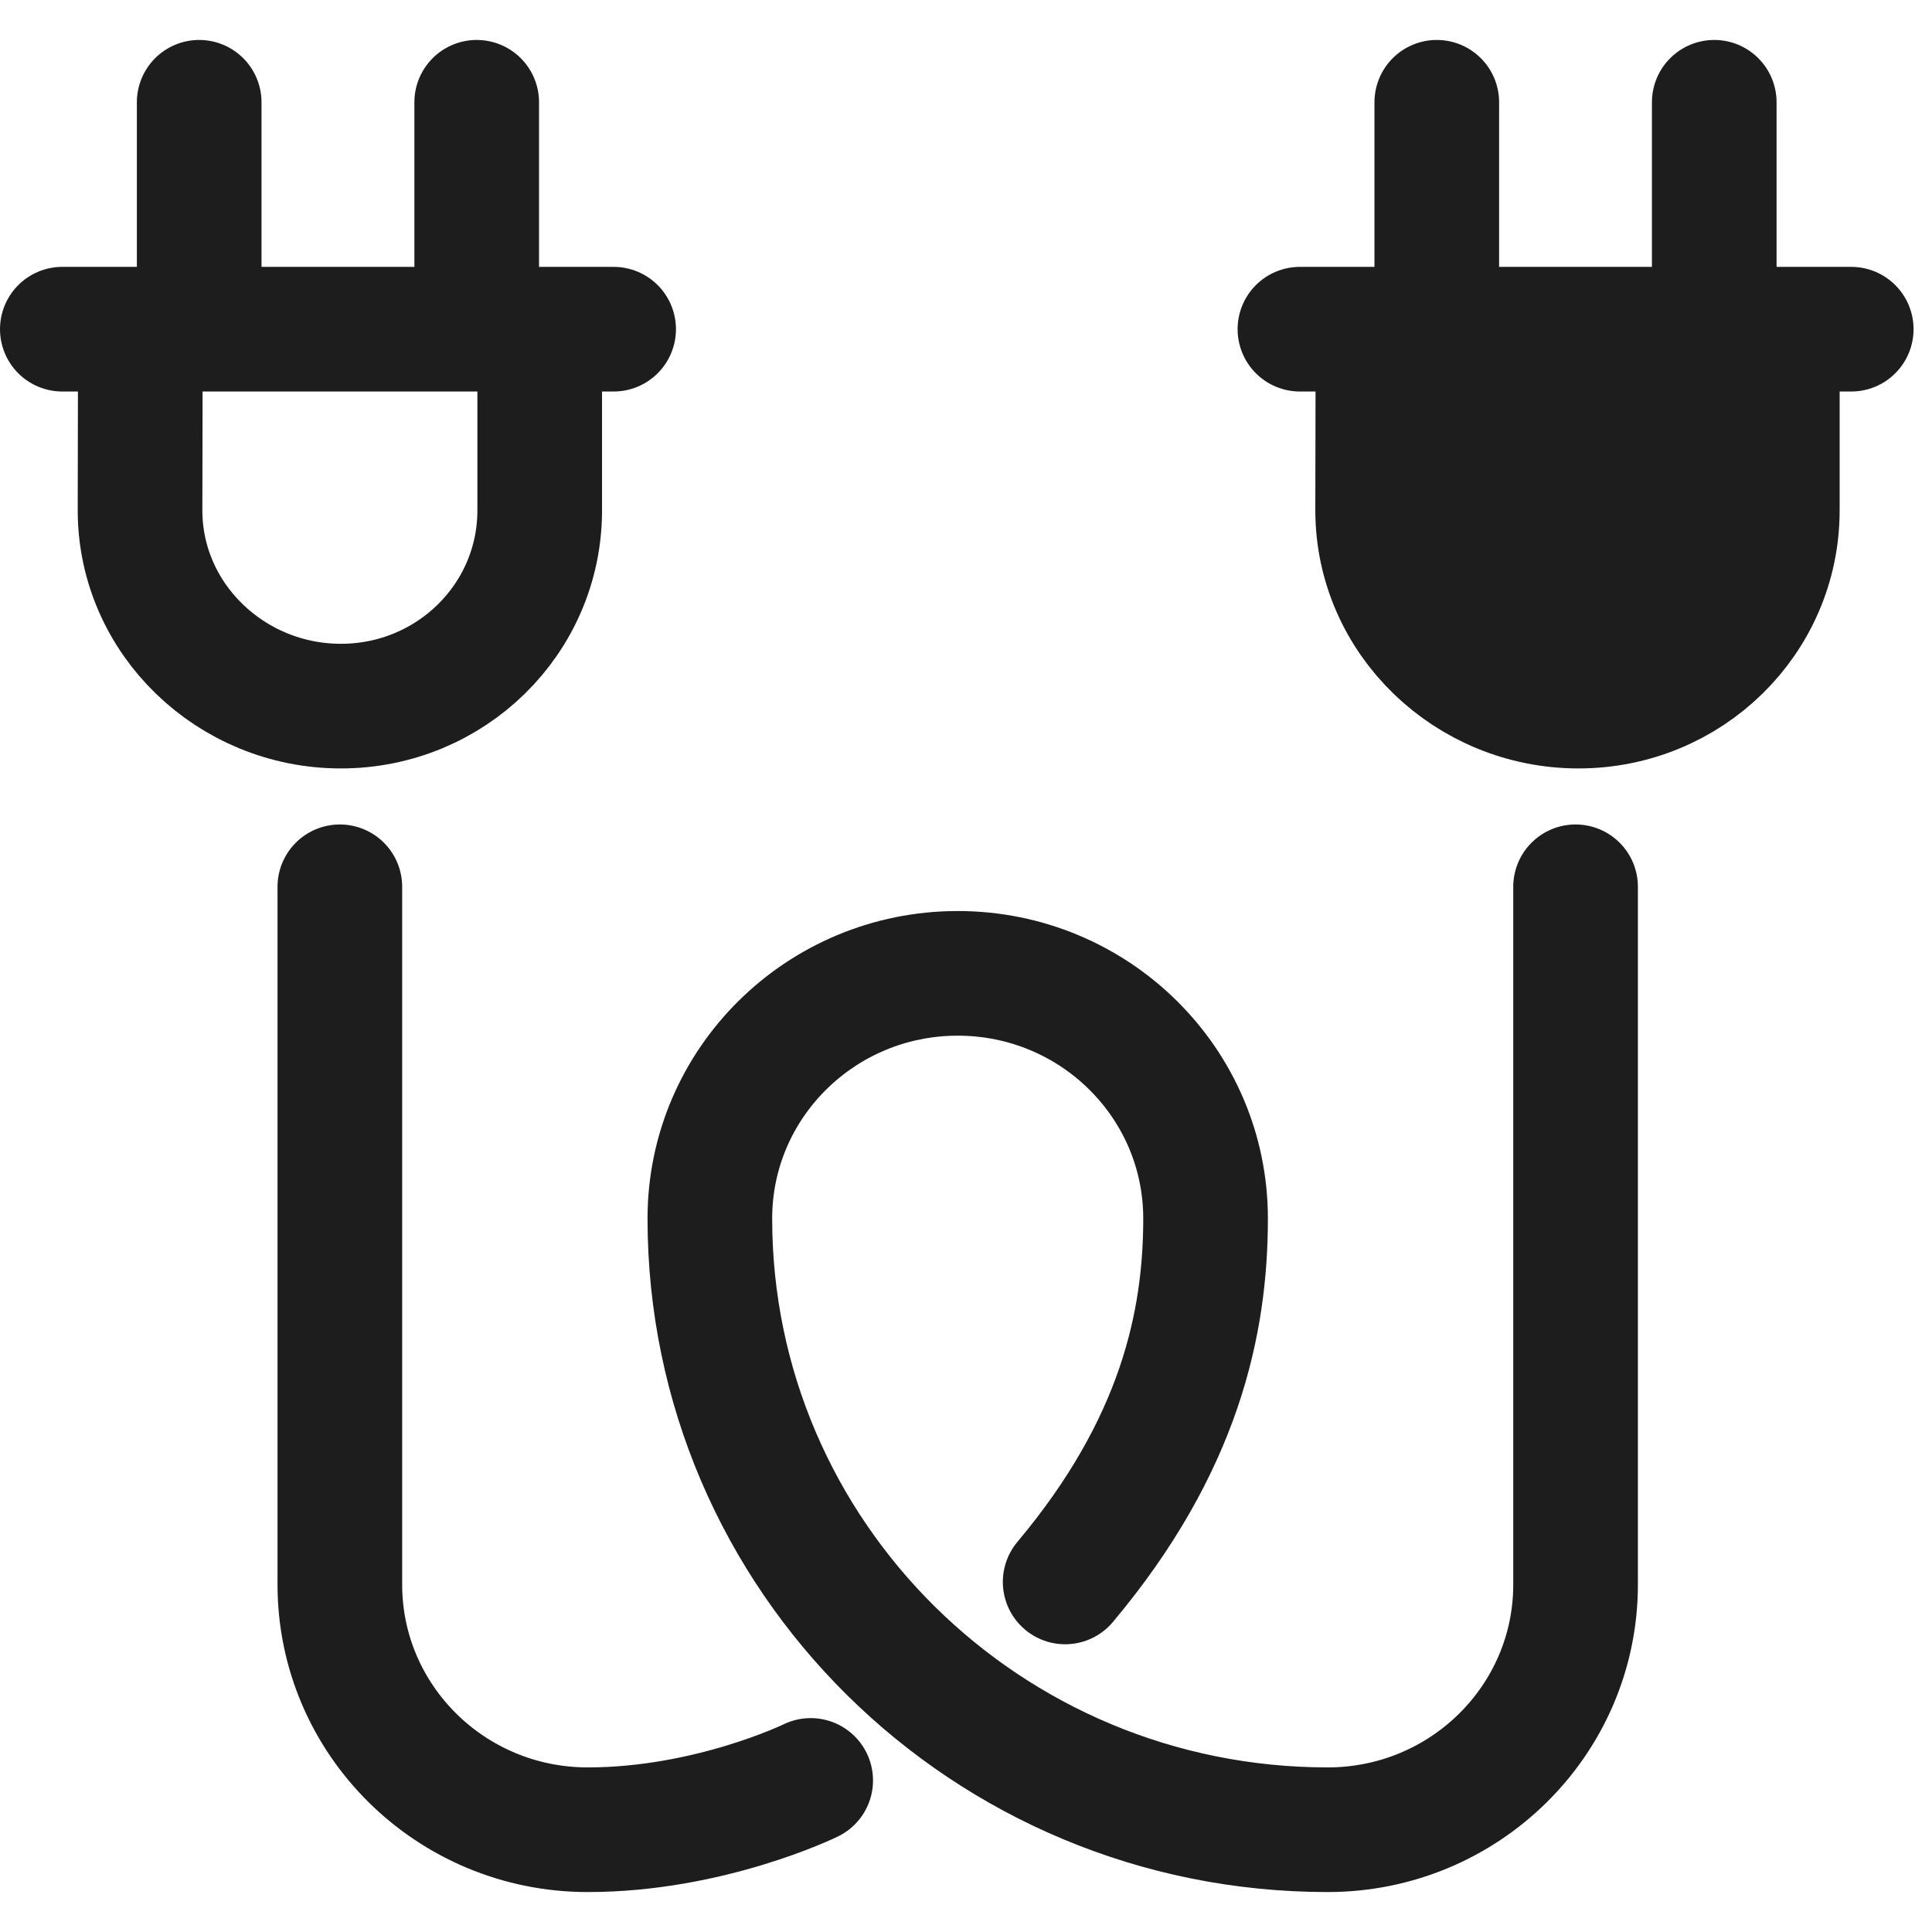 <svg xmlns="http://www.w3.org/2000/svg" fill="none" viewBox="0 0 31 31" height="31" width="31">
<path stroke-linecap="round" stroke-miterlimit="10" stroke-width="2" stroke="#1D1D1D" d="M13.008 28.568C13.008 28.568 11.389 29.359 9.43 29.359C7.233 29.359 5.453 27.597 5.453 25.425V14.229M17.091 25.383C18.938 23.183 19.344 21.207 19.344 19.552C19.344 17.378 17.563 15.618 15.367 15.618C13.171 15.618 11.39 17.38 11.39 19.552C11.39 24.968 15.828 29.359 21.304 29.359C23.501 29.359 25.281 27.597 25.281 25.425V14.229M1 5.282H9.846M3.196 1.641V5.105M7.649 5.074V1.641M2.252 5.407L2.247 8.188C2.247 9.931 3.708 11.33 5.47 11.33C7.231 11.33 8.66 9.931 8.66 8.188V5.407M20.858 5.282H29.704M23.054 1.641V5.105M27.506 5.074V1.641M22.11 5.407L22.105 8.188C22.105 9.931 23.566 11.33 25.327 11.33C27.089 11.33 28.518 9.931 28.518 8.188V5.407"></path>
<path stroke-width="2" stroke="#1D1D1D" fill="#1D1D1D" d="M27.246 8.352L26.666 9.366L26.271 9.989L24.935 10.03L24.213 9.754L23.654 9.423L23.375 8.104V6.663L27.246 6.574V8.352Z"></path>
</svg>
